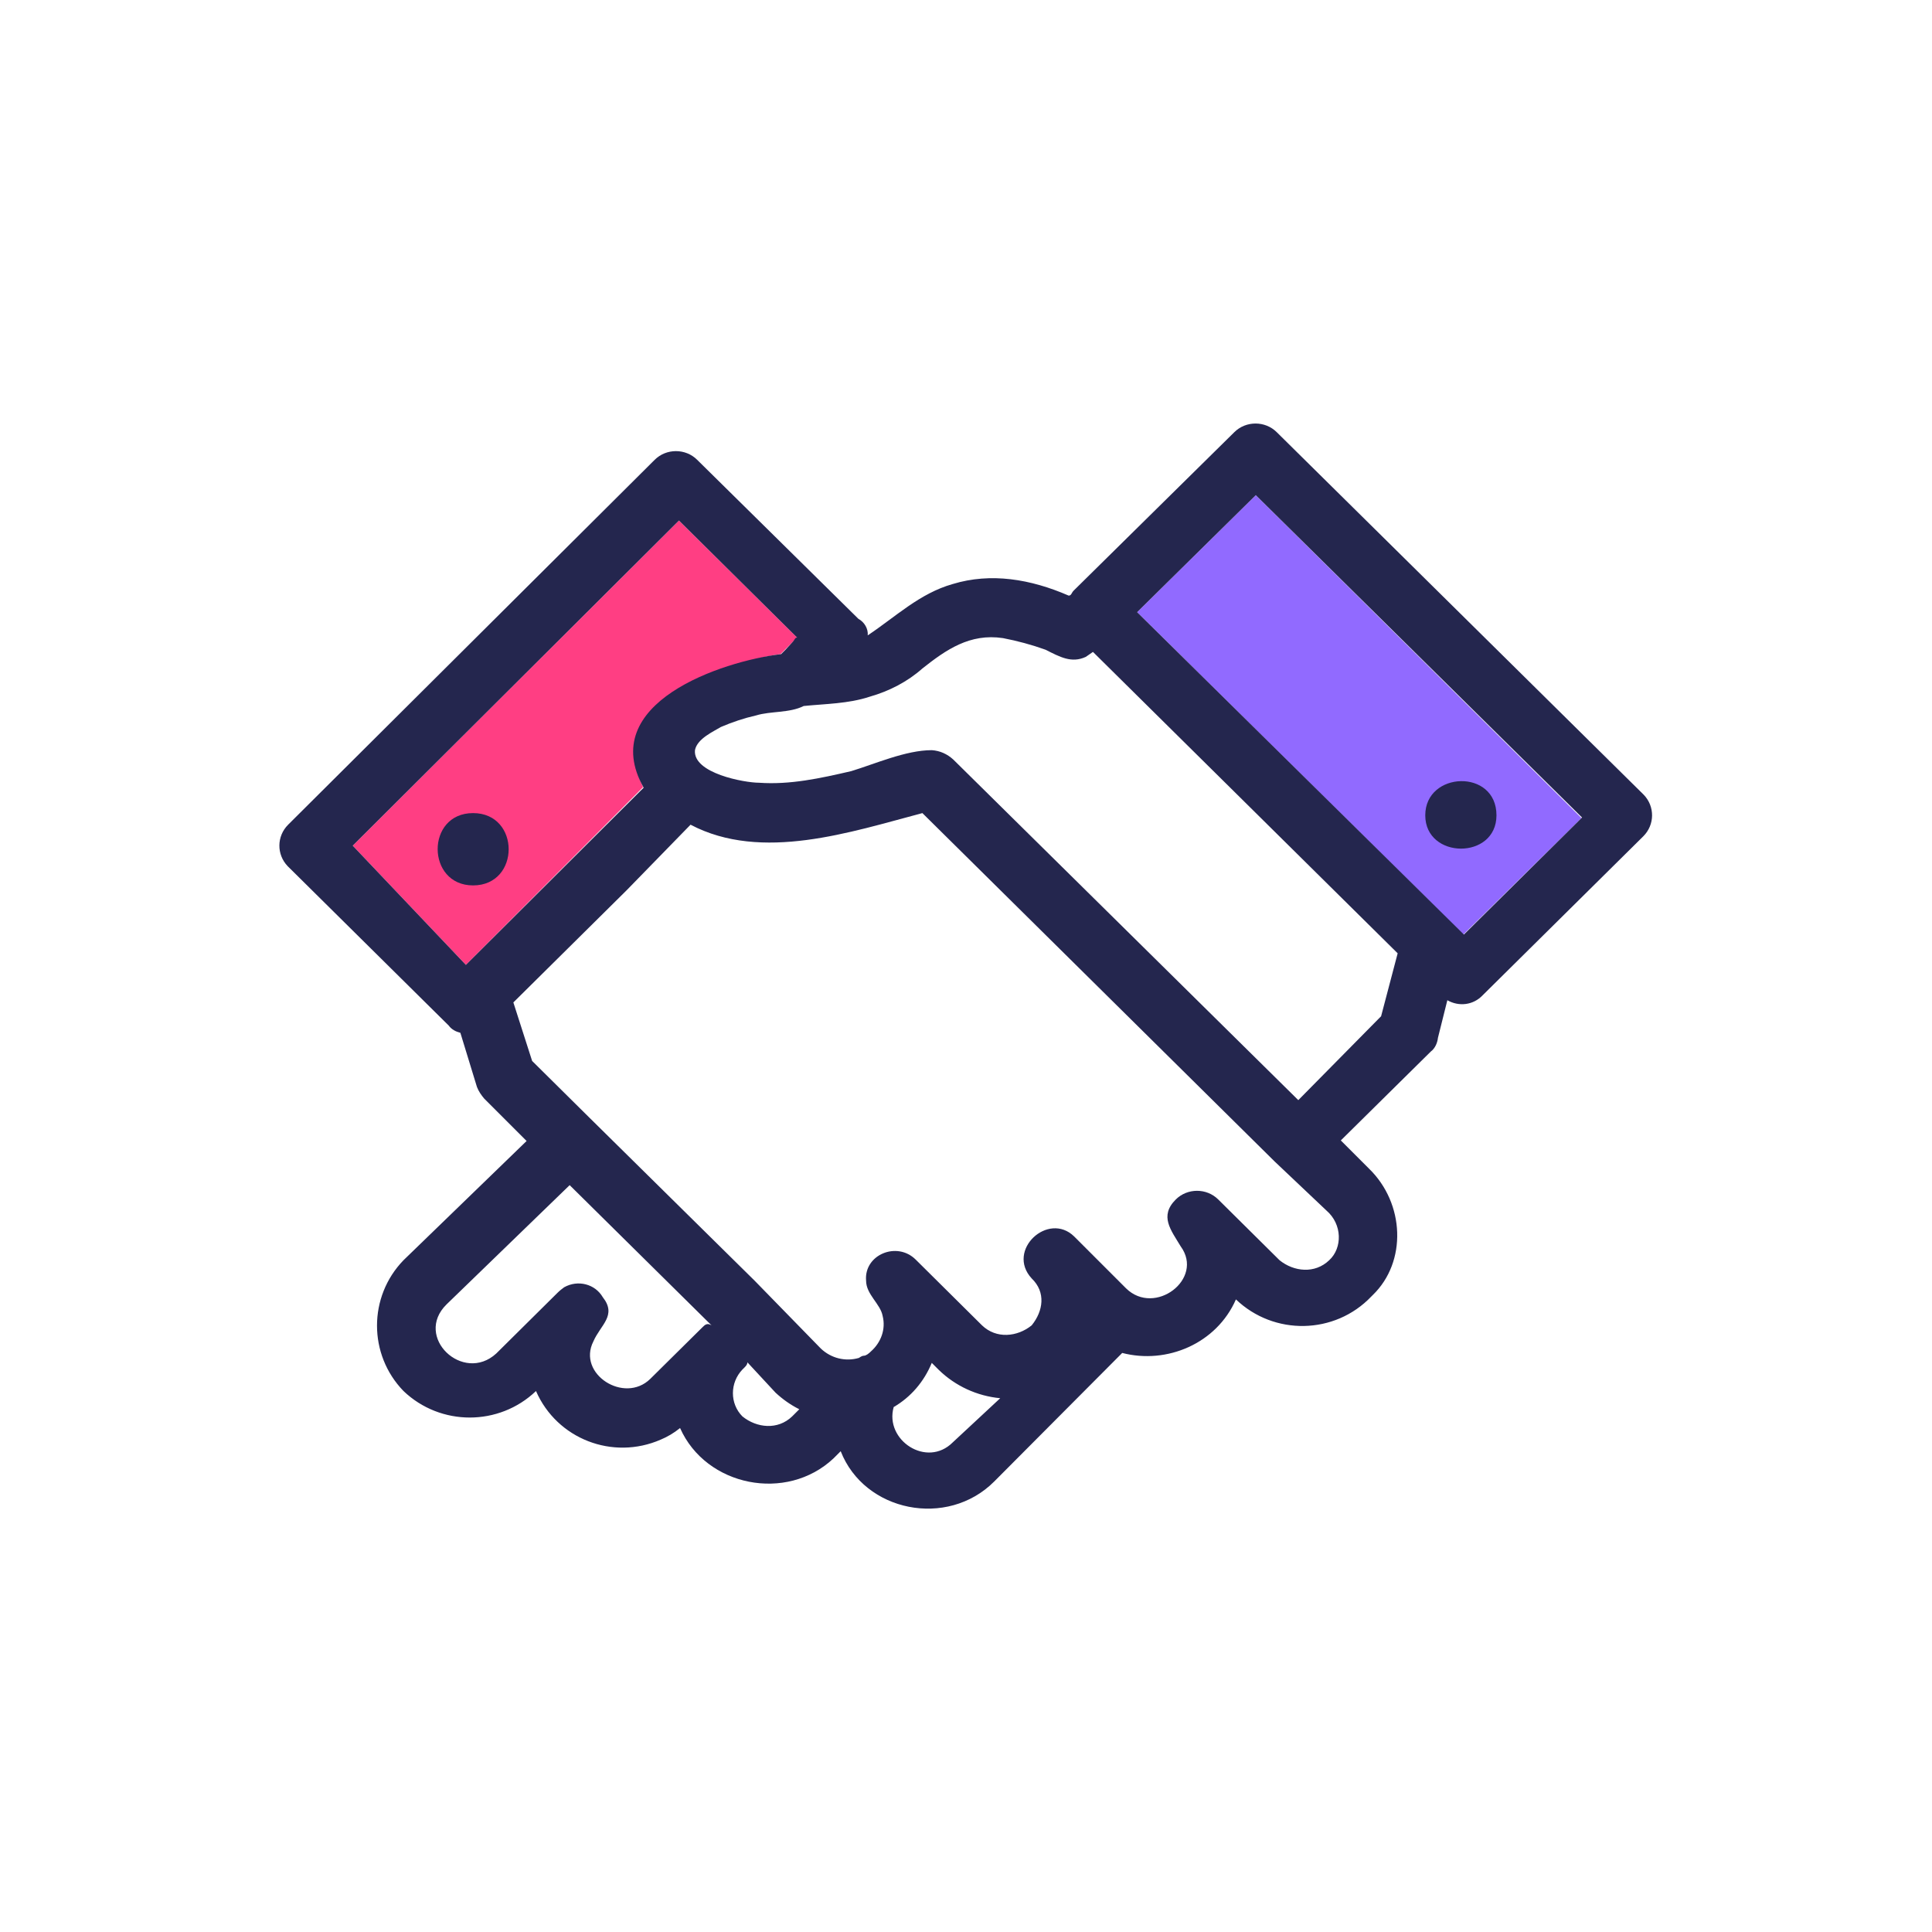 <svg xmlns="http://www.w3.org/2000/svg" xmlns:xlink="http://www.w3.org/1999/xlink" id="Kolayca_Teslim_et" x="0px" y="0px" width="350px" height="350px" viewBox="0 0 350 350" style="enable-background:new 0 0 350 350;" xml:space="preserve"><style type="text/css">	.st0{fill:#FF3E83;}	.st1{fill:#916AFF;}	.st2{fill:#24264E;}</style><path class="st0" d="M63.9,153.2l59.1-58.9l21.4,21.2l-3,3c0,0-6.7,0.7-16.1,5.3s-12.6,10.7-8.8,18.8l-32.1,32.2L63.9,153.2z"></path><polygon class="st1" points="206,110.9 227.5,89.7 286.5,148.2 265.1,169.3 "></polygon><g id="A112_Agreement_Estate_Handshake_House_Real">	<path class="st2" d="M248,211.7l-5.1-5.1l16.3-16.1c0.8-0.6,1.2-1.6,1.3-2.5l1.7-6.8c2.1,1.2,4.7,0.9,6.4-0.9l29.1-28.8  c2.1-2.1,2.1-5.4,0.1-7.5l-0.1-0.1l-66.4-65.6c-2.1-2.1-5.6-2.1-7.7,0L194.5,107c-0.4,0.4-0.4,0.9-0.9,0.9c-6.9-3-14.1-4.2-21-2.1  c-6,1.7-10.3,5.9-15.4,9.3c0.1-1.2-0.6-2.4-1.7-3l-29.2-28.8c-2.1-2.1-5.6-2.1-7.7,0l-66.4,66.1c-2.1,2.1-2.1,5.4-0.1,7.5l0.1,0.1  l29.1,28.8c0.5,0.7,1.3,1.1,2.1,1.3l3,9.8c0.3,0.8,0.8,1.5,1.3,2.1l7.7,7.7l-22.3,21.6c-6.4,6.6-6.4,17.1,0,23.7  c6.7,6.4,17.3,6.4,24,0l0,0c3.8,8.7,13.9,12.6,22.6,8.8c1.2-0.5,2.4-1.2,3.5-2.1c4.7,10.6,19.3,13.5,27.8,5.5l1.3-1.3  c4.3,11,19.3,14,27.8,5.5l23.2-23.3c8.1,2.1,17.1-1.7,20.6-9.7l0,0c6.9,6.6,17.9,6.4,24.5-0.5c0.1-0.1,0.2-0.2,0.3-0.3  C254.9,228.6,254.5,218,248,211.7z M227.5,89.7l59.1,58.4l-21.4,21.2L206,110.9L227.5,89.7z M167.1,121.1c4.3-3.4,8.6-6.4,14.6-5.5  c2.6,0.5,5.2,1.2,7.7,2.1c2.6,1.3,4.7,2.5,7.3,1.3l1.3-0.9l55.2,54.6l-3,11.4l-15,15.2l-62.5-61.7c-1.1-1-2.4-1.6-3.9-1.7  c-4.7,0-10.3,2.5-14.6,3.8c-5.6,1.3-11.1,2.5-16.7,2.1c-2.6,0-12-1.7-11.6-5.9c0.4-2.1,3.4-3.4,4.7-4.2c2.1-0.9,4.2-1.6,6.4-2.1  c2.6-0.8,6-0.4,8.6-1.7c3.9-0.4,8.1-0.4,12-1.7C161.1,125.2,164.4,123.5,167.1,121.1L167.1,121.1z M63.9,153.2l59.1-58.9l21.4,21.2  c-0.4,0-0.4,0.4-0.9,0.9l-1.2,1.3l-0.4,0.4l-0.4,0.4c-10.8,1.3-33.5,8.9-24.9,24.2l-32.2,32.1L63.9,153.2z M127.2,240.5l-9.4,9.3  c-4.7,4.6-13.3-0.9-10.3-6.8c1.3-3,4.3-4.7,1.7-8c-1.4-2.4-4.5-3.2-7-1.8c-0.4,0.3-0.8,0.6-1.2,1l-11.1,11c-6,5.5-15-3-9-8.9  l22.3-21.6l25.7,25.4C128.1,239.6,127.7,240,127.2,240.5L127.2,240.5z M143.5,256.6c-2.6,2.5-6.4,2.1-9,0c-2.3-2.3-2.3-6.1,0-8.5  l0,0c0.4-0.4,0.9-0.8,0.9-1.3l5.1,5.5c1.3,1.2,2.7,2.2,4.3,3L143.5,256.6z M172.6,261.3c-4.7,4.7-12.4-0.4-10.7-6.4  c3.1-1.8,5.5-4.6,6.9-8l1.3,1.3c3,2.9,6.9,4.7,11.1,5.1L172.6,261.3z M240.8,228.3c-2.6,2.5-6.4,2.1-9,0l-11.1-11  c-2.1-2.1-5.6-2.1-7.7,0c-3,3-0.9,5.5,0.9,8.5c4.3,5.9-4.7,12.7-9.9,7.6l-9.4-9.4l0,0c-4.7-4.6-12.4,2.5-7.7,7.6l0,0  c2.6,2.5,2.1,5.9,0,8.5c-2.6,2.1-6.4,2.5-9,0l-12-11.9c-3.4-3.4-9.4-0.9-9,3.8c0,2.5,2.6,4.2,3,6.4c0.6,2.4-0.3,4.8-2.1,6.4  c-0.4,0.4-0.9,0.8-1.3,0.8c-0.3,0-0.6,0.2-0.9,0.4c-2.4,0.7-5,0.1-6.9-1.7l-12-12.3l0,0l-30-29.6l0,0l-10.3-10.2L93,181.6  l20.5-20.3l11.6-11.9l0,0c12.9,6.8,29.1,1.3,42-2.1l63.8,63.1l0,0l9.4,8.9C243.2,221.8,243.2,226.1,240.8,228.3  C239.5,229.5,243.4,226.1,240.8,228.3L240.8,228.3z"></path>	<path class="st2" d="M85.7,160.4c8.6,0,8.6-13.1,0-13.1S77.2,160.4,85.7,160.4z"></path>	<path class="st2" d="M271.1,147.7c0-8.5-12.9-8-12.9,0S271.1,155.8,271.1,147.7z"></path></g><path class="st2" d="M531.2,271.1c0.4,0.3,0.6,0.5,0.9,0.8C530.2,270.2,526.8,267.3,531.2,271.1z"></path><path class="st2" d="M571.8,167.9l0.9,0.8C570.8,166.9,567.4,164,571.8,167.9z"></path></svg>